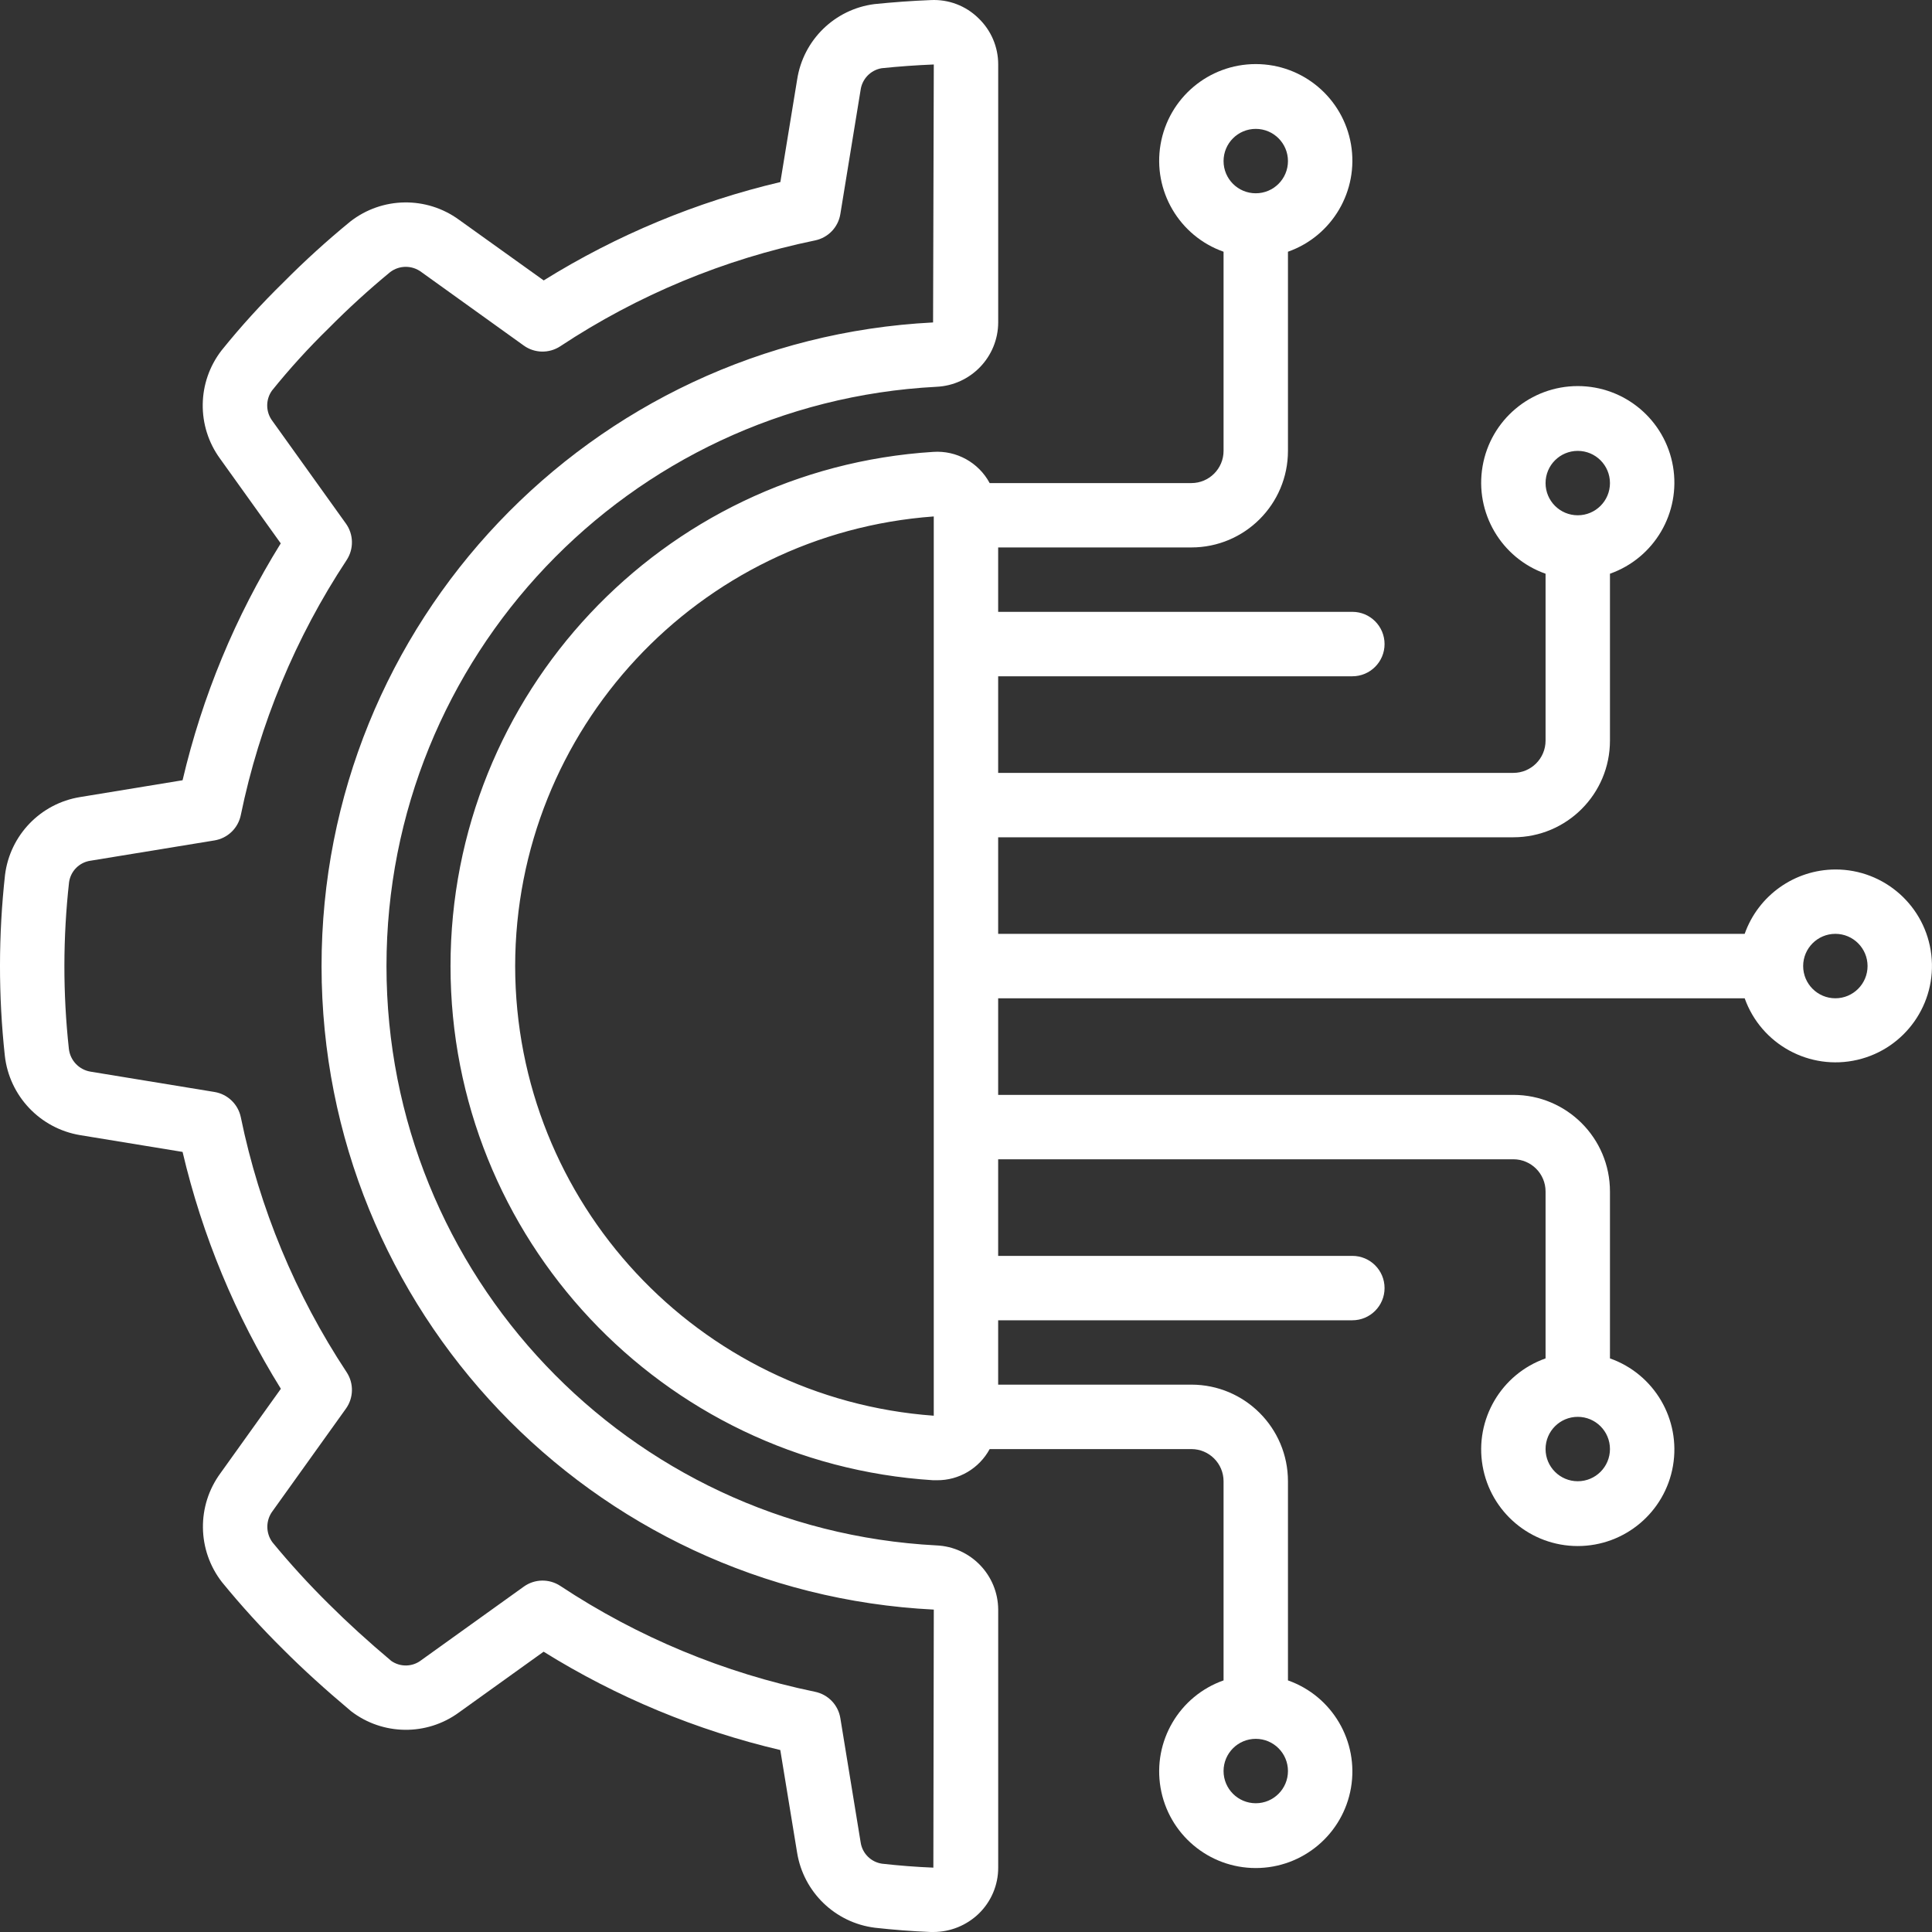<svg width="48" height="48" viewBox="0 0 48 48" fill="none" xmlns="http://www.w3.org/2000/svg">
<rect x="0" y="0" width="48" height="48" fill="#333333" stroke="none"/>
<g clip-path="url(#clip0_288_6053)">
<path d="M1.989 19.803C1.008 19.962 0.249 20.748 0.125 21.735C-0.04 23.228 -0.042 24.736 0.12 26.23C0.233 27.231 0.996 28.036 1.99 28.202L4.536 28.619C5.025 30.7 5.85 32.688 6.978 34.504L5.48 36.597C4.883 37.406 4.897 38.514 5.515 39.308C5.992 39.892 6.499 40.449 7.035 40.979C7.526 41.471 8.07 41.966 8.722 42.514C9.509 43.119 10.602 43.132 11.403 42.545L13.506 41.036C15.32 42.165 17.306 42.99 19.386 43.479L19.804 46.029C19.963 47.01 20.749 47.77 21.736 47.894C22.192 47.945 22.655 47.981 23.121 48H23.189C23.606 48 24.007 47.839 24.309 47.552C24.623 47.252 24.801 46.836 24.8 46.402V39.99C24.795 39.134 24.119 38.431 23.263 38.395C15.606 37.995 9.602 31.67 9.602 24.002C9.602 16.335 15.606 10.01 23.263 9.61C24.12 9.572 24.797 8.868 24.8 8.01V1.602C24.801 1.167 24.623 0.751 24.308 0.451C23.994 0.142 23.565 -0.02 23.125 0.002C22.66 0.02 22.198 0.054 21.724 0.102C20.738 0.229 19.956 0.993 19.805 1.976L19.388 4.523C17.308 5.013 15.322 5.838 13.508 6.967L11.405 5.461C10.596 4.87 9.493 4.887 8.703 5.504C8.123 5.979 7.568 6.483 7.04 7.016C6.496 7.548 5.983 8.111 5.506 8.704C4.895 9.492 4.879 10.589 5.467 11.395L6.975 13.5C5.847 15.316 5.024 17.304 4.536 19.385L1.989 19.803ZM5.983 20.249C6.448 17.989 7.341 15.84 8.612 13.915C8.794 13.638 8.787 13.277 8.594 13.008L6.769 10.46C6.6 10.238 6.595 9.931 6.757 9.704C7.195 9.16 7.666 8.643 8.166 8.155C8.651 7.665 9.161 7.199 9.694 6.76C9.923 6.586 10.24 6.586 10.47 6.76L13.014 8.586C13.283 8.779 13.643 8.785 13.92 8.603C15.843 7.331 17.992 6.438 20.25 5.973C20.575 5.906 20.825 5.646 20.878 5.319L21.381 2.238C21.418 1.962 21.63 1.741 21.905 1.695C22.328 1.651 22.757 1.62 23.2 1.602L23.182 8.011C14.665 8.446 7.984 15.481 7.989 24.009C7.994 32.537 14.682 39.565 23.2 39.99L23.189 46.401C22.759 46.384 22.334 46.35 21.914 46.303C21.637 46.263 21.421 46.045 21.382 45.769L20.878 42.686C20.825 42.359 20.575 42.099 20.25 42.032C17.992 41.566 15.843 40.674 13.92 39.401C13.643 39.219 13.283 39.226 13.014 39.419L10.467 41.246C10.25 41.415 9.948 41.423 9.722 41.266C9.134 40.771 8.625 40.306 8.166 39.848C7.675 39.363 7.21 38.854 6.771 38.321C6.599 38.091 6.599 37.774 6.771 37.544L8.594 34.998C8.787 34.729 8.794 34.368 8.612 34.092C7.34 32.167 6.448 30.018 5.983 27.758C5.916 27.434 5.656 27.184 5.33 27.13L2.25 26.625C1.963 26.578 1.743 26.346 1.711 26.057C1.561 24.681 1.563 23.292 1.716 21.917C1.756 21.64 1.973 21.423 2.25 21.384L5.329 20.88C5.657 20.826 5.917 20.575 5.983 20.249Z" fill="white"/>
<path d="M45.599 21.602C44.586 21.606 43.684 22.246 43.346 23.201H24.799V20.802H37.599C38.925 20.802 39.999 19.727 39.999 18.401V14.254C41.101 13.865 41.762 12.738 41.565 11.586C41.367 10.434 40.368 9.592 39.199 9.592C38.03 9.592 37.031 10.434 36.834 11.586C36.636 12.738 37.297 13.865 38.399 14.254V18.401C38.399 18.843 38.041 19.202 37.599 19.202H24.799V16.802H33.599C34.041 16.802 34.399 16.443 34.399 16.002C34.399 15.56 34.041 15.201 33.599 15.201H24.799V13.601H29.599C30.925 13.601 31.999 12.527 31.999 11.201V6.254C33.101 5.865 33.762 4.738 33.565 3.586C33.367 2.434 32.368 1.592 31.199 1.592C30.03 1.592 29.032 2.434 28.834 3.586C28.636 4.738 29.297 5.865 30.399 6.254V11.202C30.399 11.643 30.041 12.002 29.599 12.002H24.588C24.313 11.49 23.764 11.187 23.184 11.227C16.443 11.654 11.193 17.247 11.193 24.002C11.193 30.757 16.443 36.349 23.184 36.776H23.278C23.824 36.781 24.328 36.482 24.588 36.002H29.599C30.041 36.002 30.399 36.36 30.399 36.802V41.749C29.297 42.138 28.636 43.265 28.834 44.417C29.032 45.569 30.03 46.411 31.199 46.411C32.368 46.411 33.367 45.569 33.565 44.417C33.762 43.265 33.101 42.138 31.999 41.749V36.802C31.999 35.476 30.925 34.401 29.599 34.401H24.799V32.802H33.599C34.041 32.802 34.399 32.443 34.399 32.002C34.399 31.56 34.041 31.202 33.599 31.202H24.799V28.802H37.599C38.041 28.802 38.399 29.16 38.399 29.602V33.749C37.297 34.138 36.636 35.265 36.834 36.417C37.032 37.569 38.03 38.411 39.199 38.411C40.368 38.411 41.367 37.569 41.565 36.417C41.762 35.265 41.101 34.138 39.999 33.749V29.602C39.999 28.276 38.925 27.202 37.599 27.202H24.799V24.802H43.346C43.755 25.949 44.96 26.607 46.147 26.331C47.333 26.055 48.124 24.932 47.983 23.722C47.843 22.512 46.817 21.599 45.599 21.602ZM39.199 11.202C39.641 11.202 39.999 11.56 39.999 12.002C39.999 12.444 39.641 12.802 39.199 12.802C38.757 12.802 38.399 12.444 38.399 12.002C38.399 11.56 38.757 11.202 39.199 11.202ZM31.199 3.202C31.641 3.202 31.999 3.56 31.999 4.002C31.999 4.444 31.641 4.802 31.199 4.802C30.757 4.802 30.399 4.444 30.399 4.002C30.399 3.56 30.757 3.202 31.199 3.202ZM31.199 44.801C30.758 44.801 30.399 44.443 30.399 44.001C30.399 43.559 30.758 43.201 31.199 43.201C31.641 43.201 31.999 43.559 31.999 44.001C31.999 44.443 31.641 44.801 31.199 44.801ZM39.199 36.801C38.757 36.801 38.399 36.443 38.399 36.001C38.399 35.559 38.757 35.201 39.199 35.201C39.641 35.201 39.999 35.56 39.999 36.001C39.999 36.443 39.641 36.801 39.199 36.801ZM12.799 24.002C12.806 18.129 17.342 13.257 23.199 12.831V35.173C17.342 34.746 12.806 29.874 12.799 24.002ZM45.599 24.802C45.157 24.802 44.799 24.443 44.799 24.001C44.799 23.56 45.157 23.201 45.599 23.201C46.041 23.201 46.399 23.56 46.399 24.001C46.399 24.443 46.041 24.802 45.599 24.802Z" fill="white"/>
</g>
<defs>
<clipPath id="clip0_288_6053">
<rect width="48" height="48" fill="white"/>
</clipPath>
</defs>
</svg>
